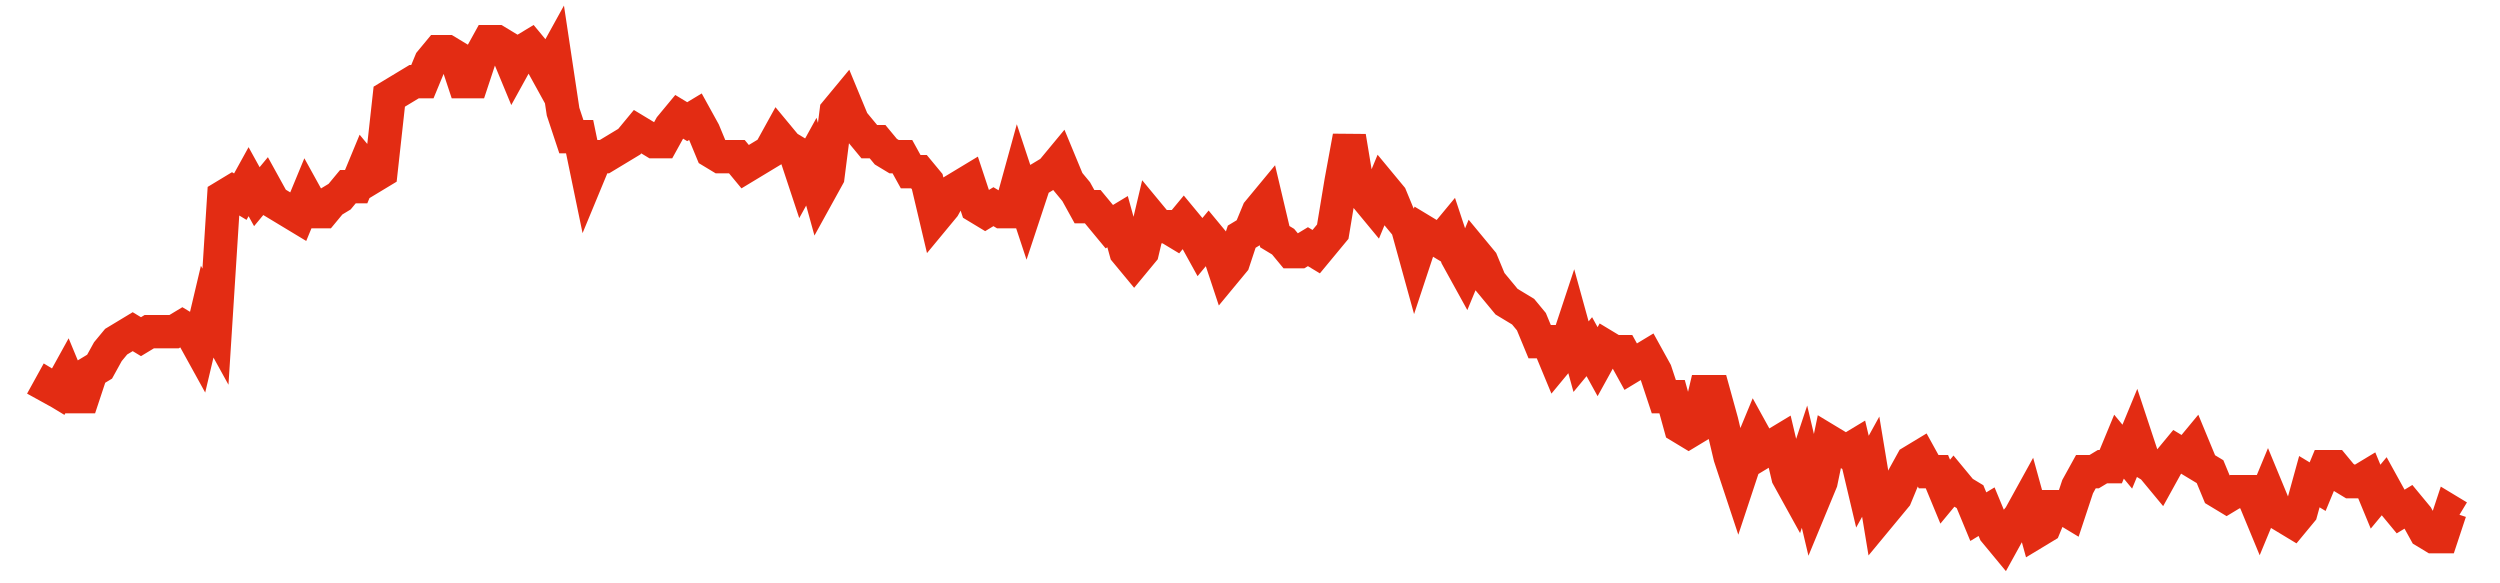 <svg width="300" height="70" viewBox="0 0 300 70" xmlns="http://www.w3.org/2000/svg">
    <path d="M 5,48.2 L 5.993,46.4 L 6.986,47 L 7.979,45.2 L 8.973,47.6 L 9.966,47.6 L 10.959,44.6 L 11.952,44 L 12.945,42.2 L 13.938,41 L 14.932,40.4 L 15.925,39.8 L 16.918,40.4 L 17.911,39.8 L 18.904,39.8 L 19.897,39.8 L 20.89,39.8 L 21.884,39.2 L 22.877,39.8 L 23.87,41.6 L 24.863,37.4 L 25.856,39.2 L 26.849,23.6 L 27.842,23 L 28.836,23.6 L 29.829,21.8 L 30.822,23.6 L 31.815,22.4 L 32.808,24.2 L 33.801,24.8 L 34.795,25.4 L 35.788,26 L 36.781,23.6 L 37.774,25.4 L 38.767,25.4 L 39.76,24.2 L 40.753,23.6 L 41.747,22.4 L 42.74,22.4 L 43.733,20 L 44.726,21.2 L 45.719,20.6 L 46.712,11.6 L 47.705,11 L 48.699,10.4 L 49.692,9.8 L 50.685,9.8 L 51.678,7.4 L 52.671,6.2 L 53.664,6.2 L 54.658,6.8 L 55.651,9.8 L 56.644,9.8 L 57.637,6.8 L 58.63,5 L 59.623,5 L 60.616,5.6 L 61.61,8 L 62.603,6.2 L 63.596,5.6 L 64.589,6.8 L 65.582,8.6 L 66.575,6.8 L 67.568,13.4 L 68.562,16.4 L 69.555,16.4 L 70.548,21.2 L 71.541,18.8 L 72.534,18.8 L 73.527,18.2 L 74.521,17.6 L 75.514,17 L 76.507,15.8 L 77.5,16.4 L 78.493,17 L 79.486,17 L 80.479,15.2 L 81.473,14 L 82.466,14.6 L 83.459,14 L 84.452,15.8 L 85.445,18.2 L 86.438,18.8 L 87.432,18.8 L 88.425,18.8 L 89.418,20 L 90.411,19.4 L 91.404,18.8 L 92.397,18.2 L 93.39,16.4 L 94.384,17.6 L 95.377,18.2 L 96.37,21.2 L 97.363,19.4 L 98.356,23 L 99.349,21.2 L 100.342,13.4 L 101.336,12.2 L 102.329,14.6 L 103.322,15.8 L 104.315,17 L 105.308,17 L 106.301,18.2 L 107.295,18.8 L 108.288,18.8 L 109.281,20.6 L 110.274,20.6 L 111.267,21.8 L 112.26,26 L 113.253,24.8 L 114.247,23 L 115.24,22.4 L 116.233,21.8 L 117.226,24.8 L 118.219,25.4 L 119.212,24.8 L 120.205,25.4 L 121.199,25.4 L 122.192,21.8 L 123.185,24.8 L 124.178,21.8 L 125.171,21.2 L 126.164,20.6 L 127.158,19.4 L 128.151,21.8 L 129.144,23 L 130.137,24.8 L 131.13,24.8 L 132.123,26 L 133.116,27.2 L 134.11,26.6 L 135.103,30.2 L 136.096,31.4 L 137.089,30.2 L 138.082,26 L 139.075,27.2 L 140.068,27.2 L 141.062,27.8 L 142.055,26.6 L 143.048,27.8 L 144.041,29.6 L 145.034,28.4 L 146.027,29.6 L 147.021,32.6 L 148.014,31.4 L 149.007,28.4 L 150,27.8 L 150.993,25.4 L 151.986,24.2 L 152.979,28.4 L 153.973,29 L 154.966,30.2 L 155.959,30.2 L 156.952,29.6 L 157.945,30.2 L 158.938,29 L 159.932,27.8 L 160.925,21.8 L 161.918,16.4 L 162.911,22.4 L 163.904,23.6 L 164.897,24.8 L 165.89,22.4 L 166.884,23.6 L 167.877,26 L 168.87,27.2 L 169.863,30.8 L 170.856,27.8 L 171.849,28.4 L 172.842,29 L 173.836,27.8 L 174.829,30.8 L 175.822,32.6 L 176.815,30.2 L 177.808,31.4 L 178.801,33.8 L 179.795,35 L 180.788,36.2 L 181.781,36.8 L 182.774,37.4 L 183.767,38.6 L 184.76,41 L 185.753,41 L 186.747,43.4 L 187.74,42.2 L 188.733,39.2 L 189.726,42.8 L 190.719,41.6 L 191.712,43.4 L 192.705,41.6 L 193.699,42.2 L 194.692,42.2 L 195.685,44 L 196.678,43.4 L 197.671,42.8 L 198.664,44.6 L 199.658,47.6 L 200.651,47.6 L 201.644,51.2 L 202.637,51.8 L 203.63,51.2 L 204.623,47 L 205.616,47 L 206.61,50.6 L 207.603,54.8 L 208.596,57.8 L 209.589,54.8 L 210.582,52.4 L 211.575,54.2 L 212.568,53.6 L 213.562,53 L 214.555,57.2 L 215.548,59 L 216.541,56 L 217.534,60.2 L 218.527,57.8 L 219.521,53 L 220.514,53.6 L 221.507,54.2 L 222.5,53.6 L 223.493,57.8 L 224.486,56 L 225.479,62 L 226.473,60.8 L 227.466,59.6 L 228.459,57.2 L 229.452,55.4 L 230.445,54.8 L 231.438,56.6 L 232.432,56.6 L 233.425,59 L 234.418,57.8 L 235.411,59 L 236.404,59.6 L 237.397,62 L 238.39,61.4 L 239.384,63.8 L 240.377,65 L 241.37,63.2 L 242.363,62 L 243.356,60.2 L 244.349,63.8 L 245.342,63.2 L 246.336,60.8 L 247.329,60.8 L 248.322,61.4 L 249.315,58.4 L 250.308,56.6 L 251.301,56.6 L 252.295,56 L 253.288,56 L 254.281,53.6 L 255.274,54.8 L 256.267,52.4 L 257.26,55.4 L 258.253,56 L 259.247,57.2 L 260.24,55.4 L 261.233,54.2 L 262.226,54.8 L 263.219,53.6 L 264.212,56 L 265.205,56.6 L 266.199,59 L 267.192,59.6 L 268.185,59 L 269.178,59 L 270.171,59 L 271.164,61.4 L 272.158,59 L 273.151,61.4 L 274.144,62 L 275.137,62.6 L 276.13,61.4 L 277.123,57.8 L 278.116,58.4 L 279.11,56 L 280.103,56 L 281.096,57.2 L 282.089,57.8 L 283.082,57.8 L 284.075,57.2 L 285.068,59.6 L 286.062,58.4 L 287.055,60.2 L 288.048,61.4 L 289.041,60.8 L 290.034,62 L 291.027,63.8 L 292.021,64.4 L 293.014,64.4 L 294.007,61.4 L 295,62" fill="none" stroke="#E32C13" stroke-width="4"/>
</svg>